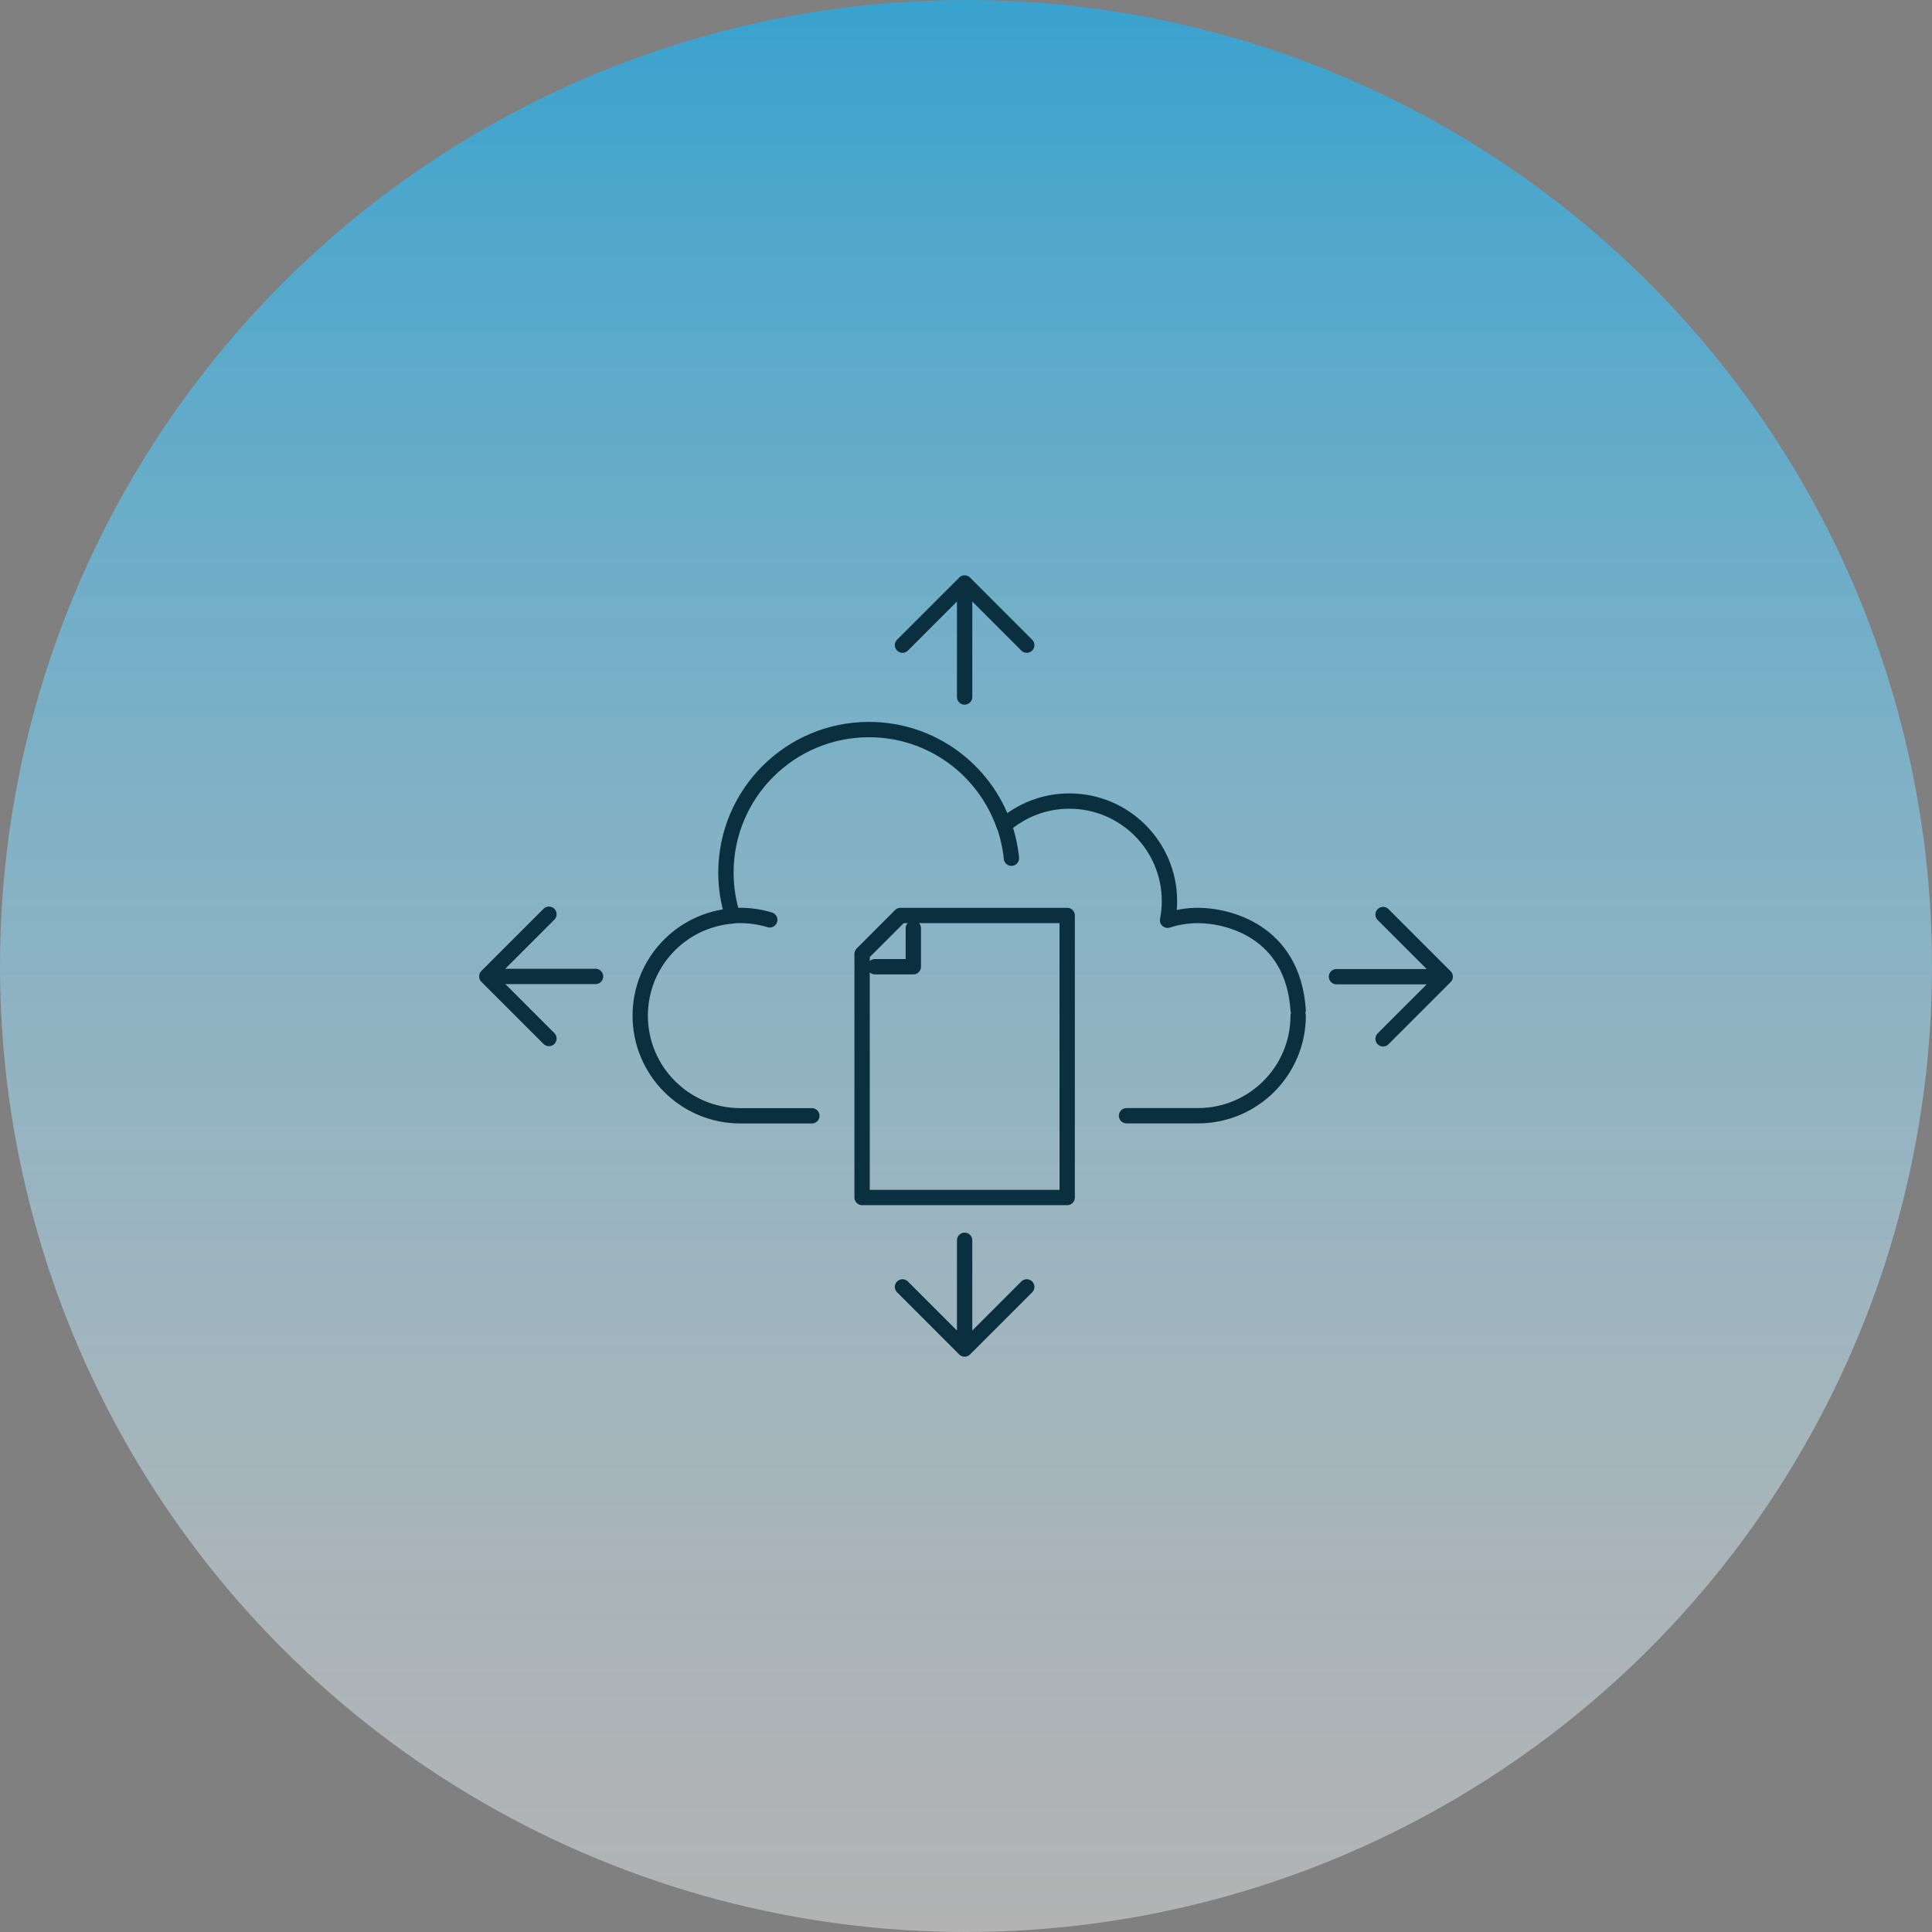 <svg xmlns="http://www.w3.org/2000/svg" xmlns:xlink="http://www.w3.org/1999/xlink" id="Layer_2" viewBox="0 0 504.04 504.04"><rect x="0" y="0" width="504.04" height="504.04" fill="#808080" stroke="none"/><defs><style>.cls-1{fill:url(#linear-gradient);}.cls-2{fill:none;stroke:#0a3040;stroke-linecap:round;stroke-linejoin:round;stroke-width:4px;}</style><linearGradient id="linear-gradient" x1="252.02" y1="0" x2="252.02" y2="504.04" gradientUnits="userSpaceOnUse"><stop offset="0" stop-color="#27aae1" stop-opacity=".8"></stop><stop offset="1" stop-color="#fff" stop-opacity=".4"></stop></linearGradient></defs><g id="Layer_1-2"><circle class="cls-1" cx="252.02" cy="252.02" r="252.02"></circle><path class="cls-2" d="M251.66,323.58v28.37M235.45,335.74l16.21,16.21,16.21-16.21M251.66,152.09v29.75M267.87,168.31l-16.21-16.21-16.21,16.21M377.05,254.81h-28.37M360.83,271.02l16.21-16.21-16.21-16.21M127,254.74h28.37M143.21,238.52l-16.21,16.21,16.21,16.21M338.68,263.55c-1.4-20.83-18.58-24.71-26.12-24.71-2.77,0-5.44.44-7.95,1.24.31-1.61.49-3.27.49-4.97,0-14.43-11.7-26.12-26.12-26.12-6.53,0-12.48,2.41-17.06,6.37-5.09-14.56-18.91-25.02-35.21-25.02-20.61,0-37.32,16.71-37.32,37.33,0,3.94.62,7.72,1.75,11.29-13.48,1.03-24.11,12.27-24.11,26.02,0,14.43,11.7,26.12,26.12,26.12h18.66M293.9,291.08h18.66c14.43,0,26.12-11.7,26.12-26.12M263.87,223.9c-.3-2.97-.94-5.85-1.9-8.57M200.82,239.98c-3.16-.97-6.45-1.32-9.69-1.07M260.63,312.42h17.79v-20.07M278.42,292.59v-53.75h-43.48l-10.03,10.03v63.55h36.04M228.25,252.21h10.03v-10.03"></path></g></svg>
